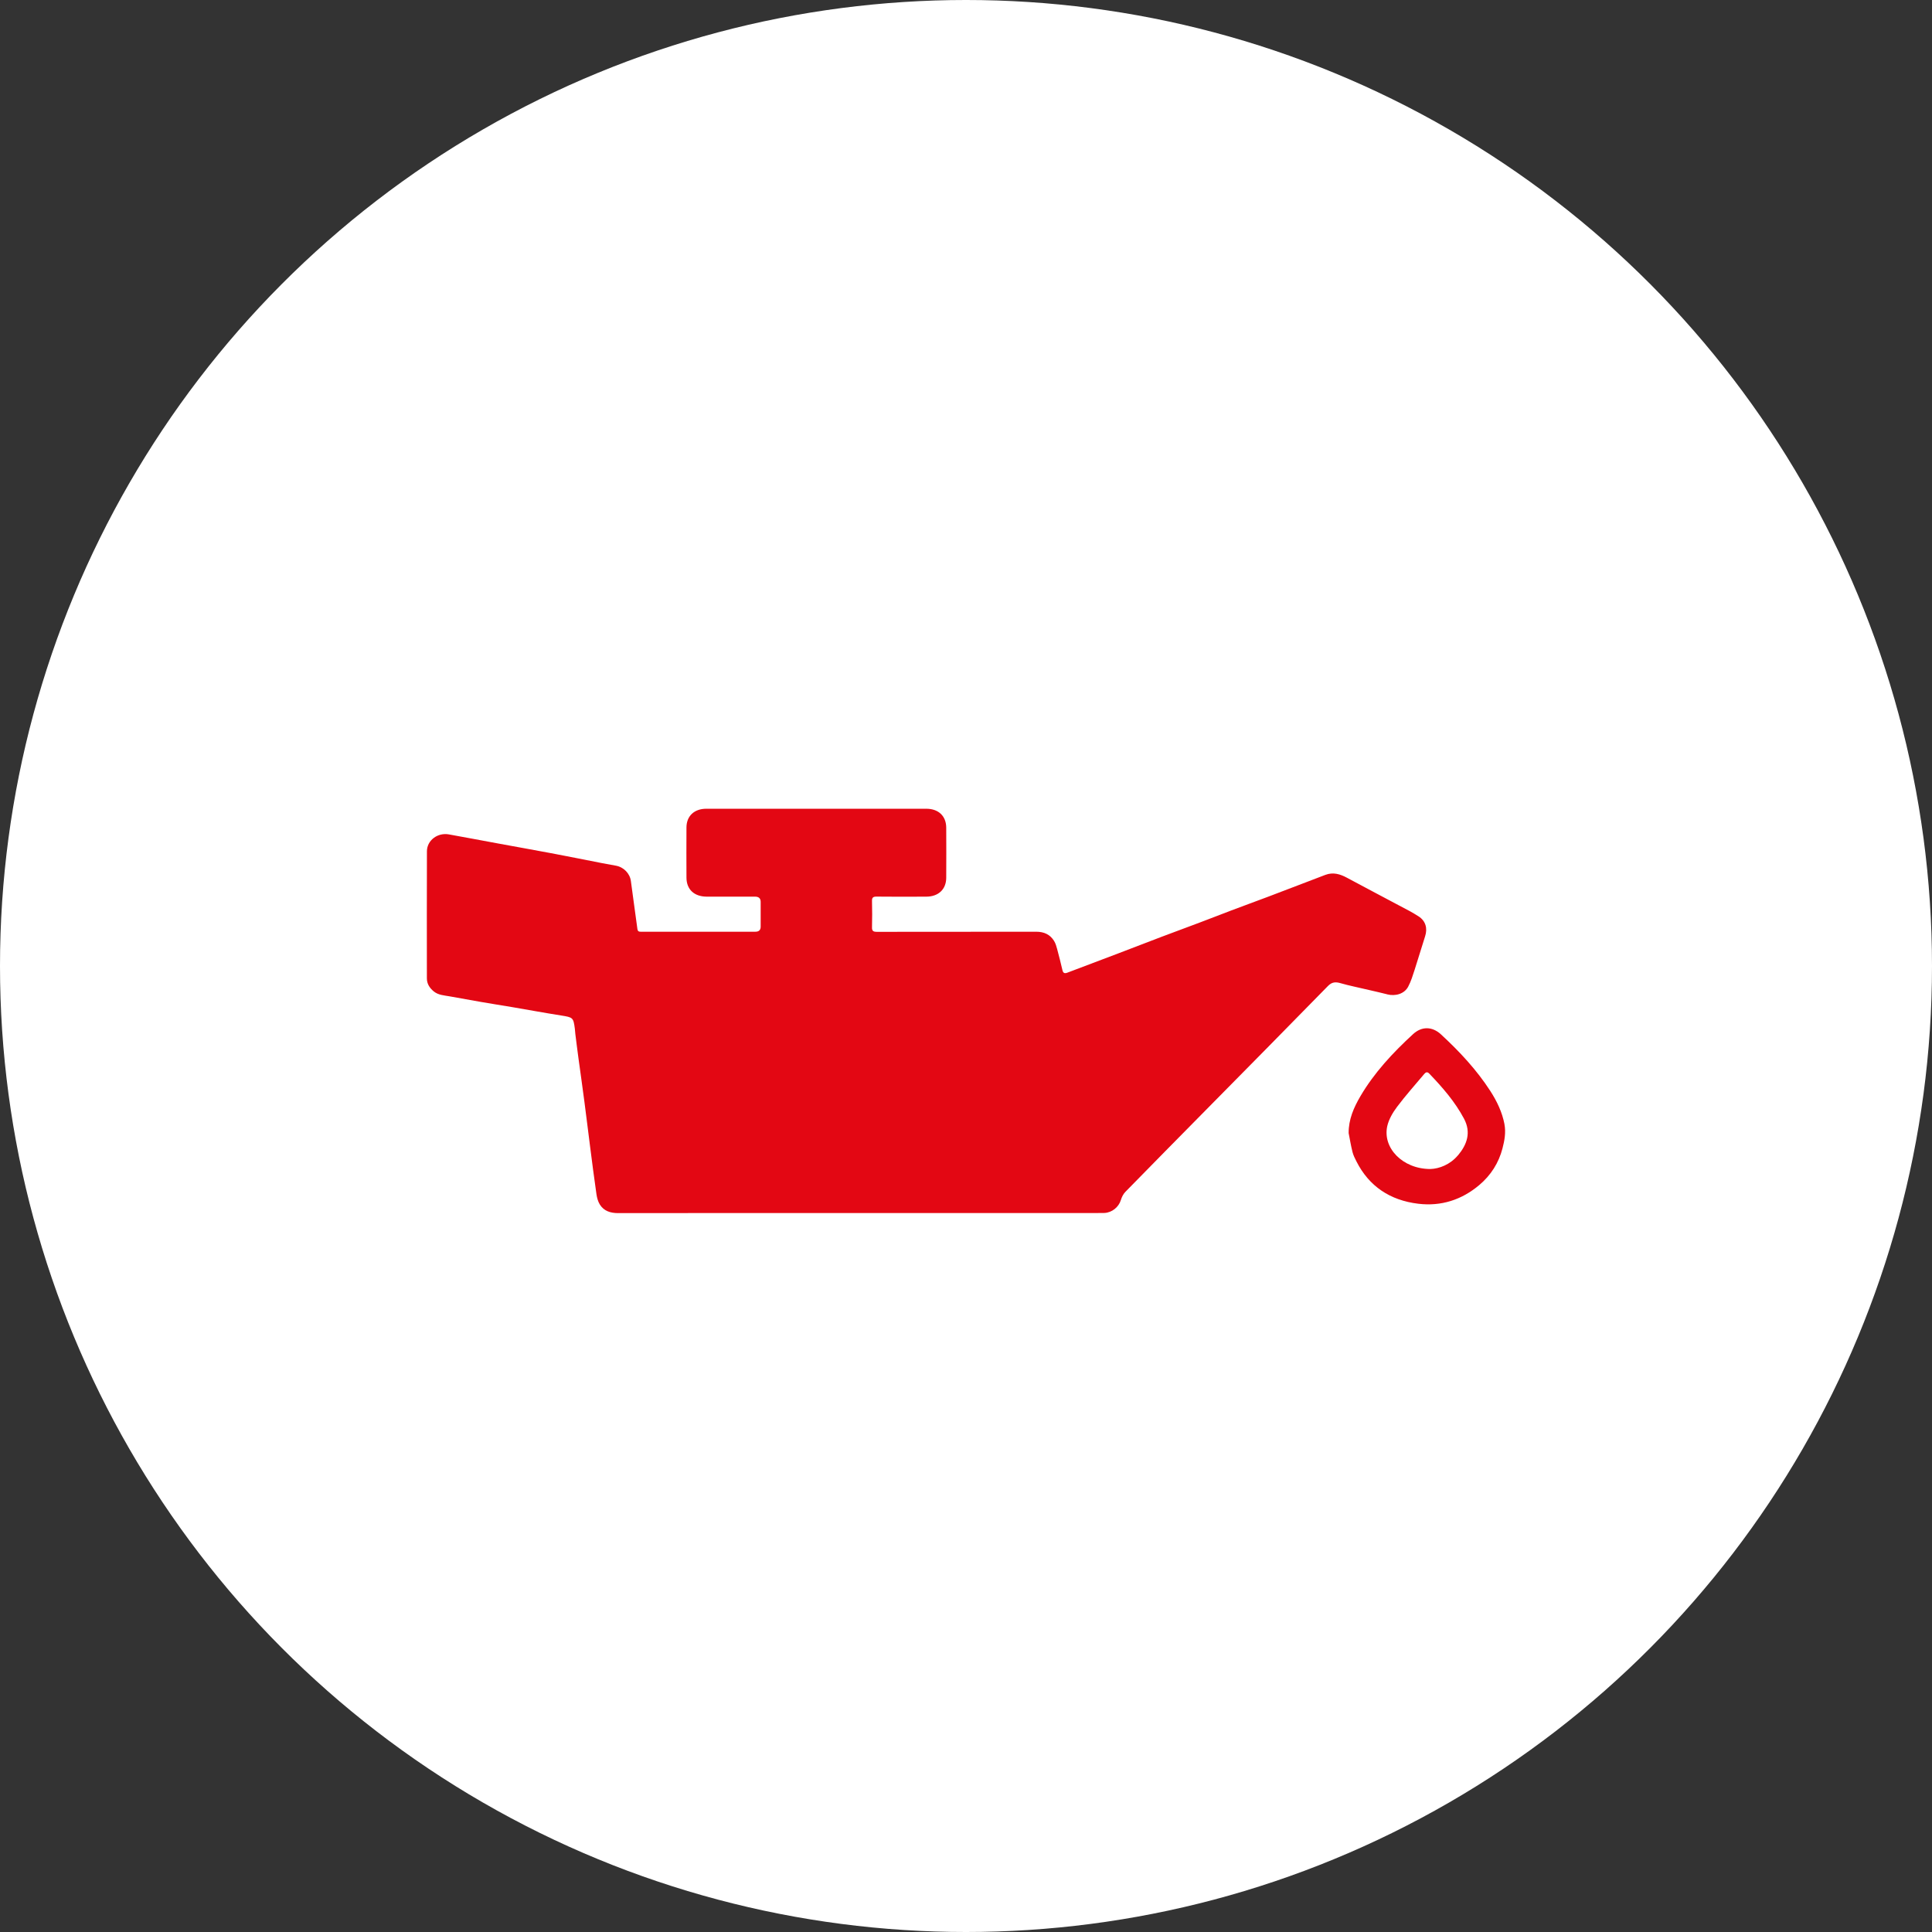 <svg width="86" height="86" viewBox="0 0 86 86" fill="none" xmlns="http://www.w3.org/2000/svg">
<rect x="0" y="0" width="86" height="86" fill="#333333" stroke="none"/>
<circle cx="43" cy="43" r="43" fill="white"/>
<g clip-path="url(#clip0_4_1891)">
<path d="M61.751 44.263C62.117 44.355 62.513 44.24 62.682 43.922C62.81 43.684 62.888 43.419 62.972 43.163C63.132 42.672 63.275 42.174 63.435 41.683C63.551 41.328 63.467 40.998 63.145 40.79C62.873 40.613 62.579 40.465 62.29 40.312C61.515 39.897 60.734 39.491 59.959 39.072C59.652 38.907 59.343 38.813 58.995 38.944C58.715 39.051 58.433 39.157 58.153 39.266C57.597 39.478 57.043 39.693 56.486 39.902C55.925 40.115 55.359 40.319 54.797 40.532C54.325 40.711 53.856 40.897 53.384 41.073C52.822 41.286 52.256 41.492 51.694 41.705C51.053 41.948 50.415 42.197 49.773 42.441C49.02 42.728 48.266 43.009 47.514 43.296C47.388 43.345 47.324 43.316 47.293 43.186C47.219 42.868 47.141 42.553 47.055 42.237C47.023 42.116 46.986 41.993 46.922 41.887C46.746 41.6 46.478 41.474 46.124 41.474C43.76 41.477 41.398 41.474 39.035 41.479C38.875 41.479 38.812 41.443 38.816 41.281C38.827 40.889 38.825 40.498 38.816 40.108C38.812 39.96 38.858 39.91 39.017 39.911C39.756 39.919 40.497 39.917 41.236 39.913C41.772 39.911 42.116 39.587 42.12 39.078C42.124 38.333 42.124 37.59 42.12 36.844C42.118 36.325 41.777 36 41.231 36C37.968 36 34.703 36 31.441 36C30.902 36 30.559 36.325 30.557 36.832C30.553 37.577 30.553 38.32 30.557 39.065C30.559 39.592 30.9 39.911 31.46 39.913C32.176 39.915 32.894 39.913 33.61 39.913C33.775 39.913 33.858 39.989 33.86 40.141C33.86 40.51 33.86 40.88 33.86 41.248C33.86 41.399 33.782 41.474 33.626 41.474C31.957 41.474 30.287 41.474 28.618 41.474C28.584 41.474 28.55 41.474 28.515 41.474C28.426 41.477 28.384 41.441 28.373 41.353C28.279 40.642 28.176 39.933 28.083 39.22C28.039 38.881 27.763 38.594 27.407 38.533C27.205 38.499 27.001 38.459 26.799 38.421C26.032 38.271 25.264 38.116 24.497 37.972C23.721 37.826 22.946 37.689 22.171 37.546C21.442 37.413 20.712 37.272 19.981 37.142C19.478 37.052 19.006 37.407 19.004 37.894C18.998 39.78 19 41.665 19.002 43.55C19.002 43.794 19.124 43.983 19.318 44.139C19.52 44.297 19.77 44.308 20.011 44.35C20.478 44.433 20.945 44.519 21.411 44.6C21.878 44.682 22.348 44.754 22.815 44.833C23.537 44.956 24.255 45.089 24.979 45.203C25.502 45.286 25.523 45.295 25.588 45.788C25.598 45.863 25.599 45.939 25.609 46.015C25.655 46.376 25.698 46.736 25.748 47.097C25.836 47.743 25.929 48.389 26.013 49.035C26.099 49.681 26.175 50.329 26.259 50.974C26.352 51.702 26.445 52.429 26.55 53.156C26.573 53.313 26.616 53.48 26.7 53.616C26.878 53.904 27.167 54 27.517 54C31.096 53.995 34.675 53.996 38.254 53.996C41.775 53.996 45.297 53.996 48.819 53.996C48.933 53.996 49.049 53.996 49.163 53.993C49.502 53.977 49.8 53.728 49.893 53.419C49.933 53.289 49.999 53.152 50.095 53.053C51.281 51.839 52.474 50.632 53.666 49.423C55.483 47.581 57.304 45.741 59.111 43.891C59.29 43.707 59.456 43.702 59.673 43.765C59.869 43.823 60.069 43.868 60.269 43.915C60.762 44.03 61.26 44.137 61.751 44.261V44.263ZM36.345 37.568C37.646 37.568 38.947 37.568 40.25 37.568C38.949 37.568 37.648 37.568 36.345 37.568Z" fill="#E30713"/>
<path d="M66.97 50.044C66.867 49.508 66.635 49.022 66.338 48.562C65.73 47.622 64.966 46.803 64.136 46.038C63.751 45.687 63.285 45.679 62.9 46.033C61.997 46.863 61.17 47.751 60.555 48.799C60.258 49.306 60.028 49.834 60.033 50.439C60.089 50.72 60.134 51.003 60.205 51.281C60.241 51.427 60.313 51.566 60.382 51.702C60.938 52.802 61.873 53.432 63.134 53.583C64.157 53.706 65.069 53.405 65.842 52.755C66.366 52.315 66.713 51.763 66.88 51.122C66.972 50.771 67.038 50.41 66.968 50.042L66.97 50.044ZM64.9 51.425C64.555 51.837 64.071 52.025 63.669 52.037C62.427 52.035 61.534 51.09 61.753 50.123C61.822 49.822 61.997 49.524 62.189 49.268C62.566 48.766 62.989 48.294 63.393 47.812C63.458 47.734 63.528 47.693 63.618 47.786C64.212 48.404 64.77 49.046 65.17 49.8C65.492 50.41 65.305 50.944 64.9 51.429V51.425Z" fill="#E30713"/>
</g>
<defs>
<clipPath id="clip0_4_1891">
<rect width="48" height="18" fill="white" transform="translate(19 36)"/>
</clipPath>
</defs>
</svg>
